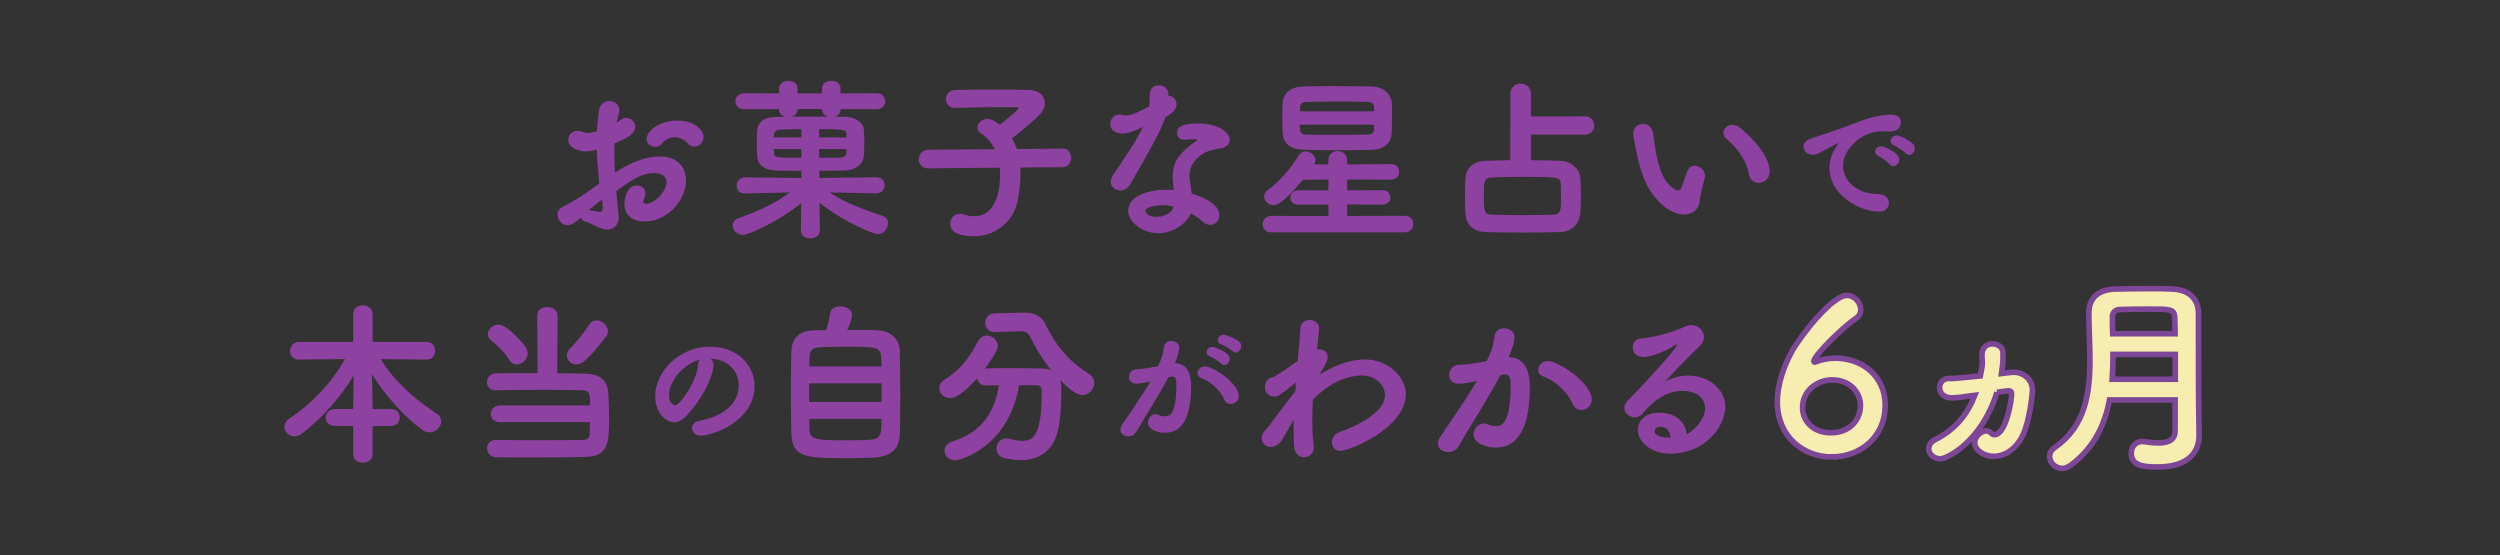 <?xml version="1.0" encoding="UTF-8"?>
<svg id="_レイヤー_2" data-name="レイヤー 2" xmlns="http://www.w3.org/2000/svg" xmlns:xlink="http://www.w3.org/1999/xlink" viewBox="0 0 640 142.19">
  <rect x="0" y="0" width="640" height="142.19" fill="#333333" stroke="none"/>
  <defs>
    <style>
      .cls-1 {
        fill: none;
      }

      .cls-2 {
        fill: #f7edb0;
        stroke: #7d4697;
        stroke-miterlimit: 10;
        stroke-width: 1.44px;
      }

      .cls-3 {
        fill: #8d41a0;
      }

      .cls-4 {
        clip-path: url(#clippath);
      }
    </style>
    <clipPath id="clippath">
      <rect class="cls-1" width="640" height="142.19"/>
    </clipPath>
  </defs>
  <g id="layout">
    <g class="cls-4">
      <g>
        <g>
          <path class="cls-3" d="M95.39,109.06v7.3c0,1.38-1.25,2.09-2.49,2.09s-2.49-.71-2.49-2.09v-7.3l-4.68-.04c-1.6,0-2.36-1.02-2.36-2.09s.85-2.23,2.36-2.23h4.68v-.8l.13-7.79c-3.34,5.52-7.75,10.69-13.32,14.92-.62.49-1.25.67-1.87.67-1.38,0-2.54-1.16-2.54-2.41,0-.76.4-1.56,1.34-2.18,5.66-3.83,10.51-8.77,14.16-15.19l-11.71.13h-.04c-1.56,0-2.32-1.07-2.32-2.18s.85-2.36,2.36-2.36h13.81v-7.08c0-1.51,1.2-2.27,2.45-2.27s2.54.8,2.54,2.27v7.08h13.72c1.51,0,2.27,1.16,2.27,2.32s-.71,2.23-2.23,2.23h-.04l-11.67-.13c3.83,6.15,9,10.42,14.25,13.9.89.58,1.25,1.29,1.25,2.05,0,1.43-1.43,2.81-3.03,2.81-.58,0-1.16-.18-1.74-.58-4.59-3.34-9.44-8.69-12.96-14.3l.18,8.06v.85h4.72c1.51,0,2.23,1.07,2.23,2.14s-.71,2.18-2.23,2.18l-4.72.04Z"/>
          <path class="cls-3" d="M128,108.08c-1.56,0-2.36-1.07-2.36-2.14s.8-2.14,2.36-2.14h23.07c0-3.47-.27-3.83-2.05-3.88-2-.09-5.88-.13-9.98-.13-4.68,0-9.62.04-12.07.13h-.09c-1.51,0-2.23-1.02-2.23-2.09s.8-2.23,2.41-2.27c2.18-.04,6.28-.04,10.56-.04l-.09-14.7c0-1.51,1.29-2.23,2.58-2.23s2.63.76,2.63,2.23l-.09,14.74c3.03,0,5.7.04,7.26.09,3.88.13,5.61,1.87,5.83,5.12.09,1.69.18,3.88.18,6.01,0,6.46-.09,10.02-6.01,10.2-2.98.09-8.6.13-13.72.13-3.65,0-6.99,0-9.04-.04-1.65-.04-2.45-1.2-2.45-2.32s.76-2.14,2.23-2.14h.09c2.32.04,6.19.09,10.16.09,4.81,0,9.75-.04,12.07-.09,1.11-.04,1.6-.31,1.69-1.65l.09-2.9h-23.03ZM130.27,91.96c-.98-1.74-3.52-4.05-4.41-4.68-.67-.49-.98-1.11-.98-1.69,0-1.29,1.25-2.49,2.72-2.49,2.36,0,6.81,5.39,7.08,5.88.27.49.4,1.02.4,1.47,0,1.6-1.38,2.85-2.76,2.85-.76,0-1.56-.4-2.05-1.34ZM147.55,93.3c-1.38,0-2.45-1.07-2.45-2.32,0-.58.27-1.2.85-1.78,1.47-1.38,4.01-4.68,4.9-6.1.49-.8,1.2-1.11,1.92-1.11,1.38,0,2.85,1.29,2.85,2.76,0,.53-.18,1.07-.58,1.56-4.54,5.83-6.1,6.99-7.48,6.99Z"/>
          <path class="cls-3" d="M182.64,93.24v.17c0,3.32-3.46,9.66-7.4,13.5-.86.82-1.75,1.2-2.64,1.2-2.09,0-4.86-2.33-4.86-6.75,0-6.34,6.27-12.61,14.01-12.61,6.95,0,11.41,4.66,11.41,10.07,0,9.18-10.93,12.71-13.81,12.71-1.34,0-2.19-.96-2.19-1.92,0-.86.65-1.71,2.12-1.95,4.83-.82,9.83-3.73,9.83-9.01,0-3.56-2.64-6.65-7.23-6.82.45.31.75.79.75,1.4ZM178.84,92.18c-4.04,1.16-7.57,5.41-7.57,9.01,0,2.19,1.34,2.57,1.61,2.57,1.16,0,5.65-6.44,5.79-10.31.03-.58.21-1.03.48-1.37l-.31.1Z"/>
          <path class="cls-3" d="M224.91,84.57c3.3.22,5.35,2.41,5.43,5.17.09,2.81.13,7.3.13,11.62,0,3.7-.04,7.26-.09,9.49-.13,4.23-2.32,6.1-7.04,6.32-1.74.09-3.92.13-6.1.13-11,0-14.48-.09-14.65-6.37-.09-2.81-.13-6.86-.13-10.91,0-3.61.04-7.26.13-10.02.13-3.21,1.65-5.3,5.75-5.43.71-.04,1.87-.04,3.16-.09.49-1.56.89-3.25,1.07-4.45.18-1.11,1.34-1.6,2.54-1.6,1.47,0,3.03.76,3.03,2.23,0,.85-.62,2.36-1.25,3.79,3.16,0,6.37,0,8.02.13ZM225.71,98.15h-18.57v4.72h18.57v-4.72ZM225.67,93.79c0-.85-.04-1.6-.09-2.27-.09-2.76-1.38-2.76-8.95-2.76-2.54,0-5.08.04-6.46.13-2.94.18-2.98,1.02-2.98,4.9h18.48ZM207.18,107.24c0,1.02,0,1.96.04,2.72.13,2.67,1.74,2.76,9.58,2.76,2.14,0,4.32-.04,5.79-.13,2.98-.18,3.07-1.38,3.07-5.34h-18.48Z"/>
          <path class="cls-3" d="M252.35,98.69c-1.34,0-2.05-.89-2.18-1.87-4.01,4.45-5.83,5.08-6.99,5.08-1.56,0-2.72-1.2-2.72-2.49,0-.8.45-1.65,1.43-2.27,4.28-2.72,6.32-5.75,8.42-9.67.58-1.11,1.47-1.56,2.36-1.56,1.43,0,2.76,1.16,2.76,2.63,0,.45-.09,1.47-3.25,5.79h.18c1.6-.09,3.43-.09,5.3-.09,3.16,0,6.5.04,9.26.09.85,0,1.56.18,2.18.45-2.27-2.85-4.14-5.97-5.52-8.77-.4-.85-1.11-1.2-2.27-1.2h-.22l-6.32.22h-.09c-1.6,0-2.45-1.2-2.45-2.41s.8-2.36,2.45-2.41l7.44-.18h.18c2.27,0,4.36.85,5.3,2.9,2.54,5.3,5.79,9.4,11.05,12.69,1.07.67,1.47,1.56,1.47,2.45,0,1.56-1.34,3.07-3.03,3.07-1.83,0-4.68-2.76-5.7-3.83.22.62.31,1.34.31,2.14,0,3.12-.13,7.62-.85,10.73-1.2,5.26-4.9,7.62-9.58,7.62-1.38,0-2.9-.22-4.41-.62-1.2-.31-1.74-1.34-1.74-2.32,0-1.34.89-2.63,2.41-2.63.27,0,.53,0,.8.09,1.29.36,2.41.53,3.34.53,2.41,0,4.99-.62,4.99-12.03v-.67c0-1.11-.45-1.51-1.2-1.51-1.34,0-2.94-.04-4.59-.04-2.45,15.32-14.48,19.24-16.44,19.24-1.6,0-2.63-1.25-2.63-2.49,0-.94.58-1.87,1.96-2.32,7.93-2.45,10.96-7.93,11.94-14.39l-3.34.04Z"/>
          <path class="cls-3" d="M299.13,96.56c-2.53,4.73-6.1,10.28-8.26,14.01-.45.79-1.23,1.13-2.02,1.13-1.03,0-2.02-.65-2.02-1.68,0-.41.14-.86.48-1.37,1.3-2.02,4.76-6.82,7.19-11-1.37.34-2.77.58-3.63.58-1.23,0-1.85-.86-1.85-1.75,0-.96.72-1.95,1.99-1.99,1.06,0,1.75-.07,5.41-.72.99-2.06,1.27-2.81,1.58-5.04.14-.96.99-1.44,1.88-1.44.99,0,2.02.62,2.02,1.75,0,.21-.03,1.4-1.13,3.94,4.11.07,4.15,4.59,4.15,5.99,0,8.08-2.43,11.82-6.68,11.82-1.85,0-4.38-.82-4.38-2.6,0-1.1.89-2.16,1.99-2.16.24,0,.48.07.72.17.58.27,1.13.38,1.61.38.92,0,2.98,0,2.98-8.02,0-1.23-.14-2.19-1.1-2.19-.17,0-.31.03-.51.07l-.41.1ZM313.35,102.18c-.75-1.85-3.19-4.45-5.72-5.34-.72-.24-1.06-.79-1.06-1.34,0-.82.75-1.71,1.88-1.71,2.09,0,8.67,4.32,8.67,7.57,0,1.23-1.03,2.06-2.06,2.06-.69,0-1.37-.38-1.71-1.23ZM312.56,93.07c-.45-.48-2.12-1.58-2.81-1.82-.65-.24-.89-.65-.89-1.06,0-.69.65-1.37,1.51-1.37.51,0,4.45,1.27,4.45,3.08,0,.82-.69,1.58-1.4,1.58-.27,0-.58-.14-.86-.41ZM315.51,89.88c-.48-.48-2.12-1.47-2.81-1.68s-.96-.65-.96-1.1c0-.69.65-1.4,1.51-1.4s3.36,1.2,3.97,1.75c.38.34.55.75.55,1.16,0,.86-.69,1.64-1.44,1.64-.27,0-.55-.14-.82-.38Z"/>
          <path class="cls-3" d="M324.61,109.38c1.11-1.47,2.85-3.88,4.63-6.15.76-.98,1.6-2.05,2.36-3.07l.13-1.87.04-.36c-4.45,3.56-4.77,3.61-5.48,3.61-1.69,0-2.49-1.2-2.49-2.45,0-1.11.67-2.27,1.92-2.49.98-.18,6.41-4.19,6.5-4.23.31-3.52.58-6.55.67-8.15.04-1.6,1.2-2.32,2.36-2.32s2.45.8,2.45,2.14c0,.31-.53,5.3-.53,5.43.13,0,.31-.04.45-.04,1.2,0,2.27.58,2.27,1.92,0,.89-.4,1.87-2.18,4.63,3.56-2.32,7.84-3.96,11.63-3.96,6.19,0,10.56,4.59,10.56,8.91,0,8.51-14.21,14.48-16.75,14.48-1.42,0-2.18-1.02-2.18-2.14s.71-2.27,2.05-2.72c3.47-1.16,11.54-4.72,11.54-9.4,0-2.18-2-5.03-6.01-5.03-.98,0-6.64.13-12.47,6.24-.09,1.78-.13,3.52-.13,5.21,0,2.36.09,4.54.36,6.46,0,.18.04.31.04.45,0,1.65-1.29,2.58-2.54,2.58-1.16,0-2.36-.85-2.5-2.72-.09-1.2-.13-2.63-.13-4.19,0-.85,0-1.69.04-2.63-.98,1.47-1.74,2.98-2.89,4.85-.89,1.47-2.05,2.05-3.03,2.05-1.29,0-2.32-.94-2.32-2.23,0-.67.31-1.47,1.07-2.23l.58-.58Z"/>
          <path class="cls-3" d="M384.11,96.06c-3.3,6.15-7.93,13.36-10.73,18.22-.58,1.02-1.6,1.47-2.63,1.47-1.34,0-2.63-.85-2.63-2.18,0-.53.18-1.11.62-1.78,1.69-2.63,6.19-8.86,9.35-14.3-1.78.45-3.61.76-4.72.76-1.6,0-2.41-1.11-2.41-2.27,0-1.25.94-2.54,2.58-2.58,1.38,0,2.27-.09,7.04-.94,1.29-2.67,1.65-3.65,2.05-6.55.18-1.25,1.29-1.87,2.45-1.87,1.29,0,2.63.8,2.63,2.27,0,.27-.04,1.83-1.47,5.12,5.34.09,5.39,5.97,5.39,7.79,0,10.51-3.16,15.37-8.69,15.37-2.41,0-5.7-1.07-5.7-3.39,0-1.43,1.16-2.81,2.58-2.81.31,0,.62.09.94.22.76.36,1.47.49,2.09.49,1.2,0,3.88,0,3.88-10.42,0-1.6-.18-2.85-1.43-2.85-.22,0-.4.04-.67.09l-.53.13ZM402.6,103.36c-.98-2.41-4.14-5.79-7.44-6.95-.94-.31-1.38-1.02-1.38-1.74,0-1.07.98-2.23,2.45-2.23,2.72,0,11.27,5.61,11.27,9.84,0,1.6-1.34,2.67-2.67,2.67-.89,0-1.78-.49-2.23-1.6Z"/>
          <path class="cls-3" d="M436.49,104.48c0-2.67-2.23-4.41-5.79-4.41-4.54,0-7.97,3.16-10.2,5.79-.58.67-1.29.98-2,.98-1.38,0-2.67-1.07-2.67-2.41,0-.62.31-1.34.98-2,6.64-6.68,12.56-13.72,12.56-14.12,0-.09-.09-.13-.18-.13-.04,0-.13.04-.22.09-3.74,2.36-6.99,3.16-8.33,3.16-1.74,0-2.67-1.29-2.67-2.54,0-1.07.67-2.09,2.14-2.23,5.34-.49,10.69-2.76,11.22-3.03.53-.27,1.11-.4,1.65-.4,1.78,0,3.25,1.38,3.25,3.03,0,.8-.36,1.65-1.16,2.41-3.03,2.85-6.19,6.1-8.77,9.04,1.65-1.02,3.74-1.56,5.79-1.56,5.39,0,9.58,3.47,9.58,7.97,0,5.39-5.57,12.03-14.03,12.03-5.3,0-8.37-3.34-8.37-6.01,0-2,1.51-4.5,5.48-4.5s6.68,2.18,7.08,5.52c.76-.31,4.68-3.12,4.68-6.68ZM425.09,109.24c-1.51,0-1.51,1.02-1.51,1.11,0,1.47,2.45,1.69,3.7,1.69h.36c-.13-1.6-.98-2.81-2.54-2.81Z"/>
        </g>
        <g>
          <path class="cls-2" d="M468.89,116.98c-7.16,0-13.9-5.13-13.9-14.11,0-4.44,1.66-9.09,3.69-12.83,2.14-3.96,10.37-14.43,14.11-14.43,1.98,0,3.58,1.92,3.58,3.63,0,.86-.37,1.66-1.23,2.24-3.63,2.46-10.8,9.62-10.8,11.01,0,.11.05.21.21.21.11,0,.16,0,.27-.05,1.71-.69,3.42-.96,5.02-.96,6.52,0,12.78,4.22,12.78,12.13s-6.25,13.15-13.74,13.15ZM469.05,97.25c-3.85,0-7.59,2.78-7.59,7.06,0,3.53,2.73,6.47,7.27,6.47,5.18,0,7.54-3.74,7.54-6.9,0-3.74-2.99-6.63-7.22-6.63Z"/>
          <path class="cls-2" d="M511.23,100.41c-3.85,12.51-12.67,17.05-14.54,17.05-1.6,0-2.94-1.23-2.94-2.57,0-.91.53-1.82,1.87-2.46,5.08-2.57,8.12-6.57,9.94-11.22l-1.34.16c-1.82.27-3.21.48-4.65.48-2.08-.05-3.05-1.34-3.05-2.62,0-1.18.86-2.35,2.41-2.35h.75c.64,0,.8,0,7.27-.64.11-.64.27-1.28.37-1.92.11-.59.16-1.12.16-1.6,0-.27-.05-.53-.05-.75-.05-.43-.05-.8-.05-1.12,0-1.92,1.28-2.83,2.67-2.83s2.73.86,2.73,2.35v.05c0,1.12,0,2.24-.21,3.8-.05.48-.16.91-.21,1.39,2.19-.27,2.89-.32,3.1-.32,2.62,0,4.86,1.82,4.86,4.7,0,.11-.64,8.82-3.15,12.67-2.03,3.1-4.6,4.17-6.79,4.17-2.35,0-4.86-1.5-4.86-3.53,0-1.6,1.66-2.99,2.99-2.99.43,0,.8.16,1.12.48.32.32.59.48.96.48,2.94,0,4.38-8.87,4.38-10.37,0-.59-.21-.86-.75-.86-.11,0-.27.05-.43.05l-2.57.32Z"/>
          <path class="cls-2" d="M556.82,102.38h-16.78c-1.18,6.25-3.9,12.24-9.94,16.73-.75.53-1.5.8-2.19.8-1.76,0-3.21-1.5-3.21-3.05,0-.8.37-1.66,1.39-2.35,7.7-5.35,8.93-13.74,8.93-22.34,0-3.96-.27-8.02-.27-11.76v-.37c0-3.58,2.25-5.93,6.73-6.04,2.51-.05,5.61-.11,8.61-.11,2.19,0,4.33,0,6.15.11,4.33.21,6.52,2.67,6.57,6.09v5.56c0,15.29.05,17,.05,17.69l.11,8.02v.11c0,4.65-3.15,8.07-10.64,8.07-3.26,0-6.73-.16-6.73-3.53,0-1.55,1.02-2.99,2.83-2.99.21,0,.43,0,.64.05,1.28.21,2.46.32,3.53.32,2.46,0,4.22-.75,4.22-3.1v-7.91ZM556.87,90.73h-15.93c0,2.08-.05,4.22-.21,6.36h16.14v-6.36ZM556.82,85.44c0-1.55-.05-2.94-.11-4.33-.11-1.98-1.28-1.98-6.52-1.98-2.57,0-5.18.05-7.48.11-1.23,0-1.92.86-1.92,1.76,0,1.44,0,2.89.05,4.44h15.98Z"/>
        </g>
        <g>
          <path class="cls-3" d="M153.4,46.98c-.31-3.25-.53-6.06-.62-8.64-1.07.27-1.96.4-2.72.4-2.05,0-4.59-.89-4.59-2.98,0-1.16.89-2.27,2.36-2.27.45,0,.94.13,1.51.36.31.13.62.22,1.02.22.53,0,1.16-.13,2.05-.36l.4-.13c.09-1.74.27-3.47.53-5.3.22-1.65,1.47-2.41,2.67-2.41,1.29,0,2.54.85,2.54,2.27,0,.27-.04.49-.09.76-.22.8-.45,1.6-.58,2.45.31-.18.62-.36.85-.53.53-.45,1.07-.62,1.6-.62,1.25,0,2.32,1.02,2.32,2.23,0,2.05-2.81,3.21-5.34,4.28-.04.8-.04,1.65-.04,2.49,0,1.56.04,3.21.13,4.99,4.5-2.94,8.33-4.14,11.45-4.14,4.77,0,6.77,2.9,6.77,6.15,0,5.03-4.77,10.51-10.6,10.51-2.76,0-5.17-1.43-5.17-4.41,0-.49.18-4.81,3.16-4.81,1.16,0,2.23.76,2.23,2,0,.45-.13.94-.4,1.47-.13.27-.18.49-.18.62,0,.4.31.58.76.58,2.09,0,5.21-3.03,5.21-5.61,0-1.2-.85-2.23-3.25-2.23-3.03,0-5.48,1.6-9.62,4.59.13,1.6.31,3.3.49,5.08.09.67.13,1.25.13,1.74,0,2.32-1.83,3.07-2.9,3.07-.8,0-1.74-.36-2.63-.76-1.11-.49-2.05-1.07-3.21-1.38-.58-.18-.85-.53-.89-.98-.58.45-1.07.89-1.47,1.2-.71.53-1.43.76-2,.76-1.51,0-2.54-1.38-2.54-2.67,0-.76.31-1.47,1.11-1.87,2.72-1.47,5.57-3.16,8.37-5.26l1.16-.85ZM150.68,53.79c.22,0,.45,0,.71.09,0,0,1.43.31,1.56.31s.27.04.4.04c.67,0,.98-.31.98-1.02,0-.09-.04-.22-.04-.36-.09-.62-.09-1.2-.13-1.78-.85.62-2.18,1.65-3.47,2.72ZM175.98,36.64c-.67-.76-1.87-1.51-3.3-1.51-1.07,0-2.27.45-3.38,1.78-.36.45-.94.67-1.56.67-1.07,0-2.23-.71-2.23-1.92,0-2.23,3.52-4.81,7.84-4.81s6.77,2.41,6.77,4.28c0,1.29-1.16,2.41-2.36,2.41-.62,0-1.25-.27-1.78-.89Z"/>
          <path class="cls-3" d="M212.37,49.25c4.32,2.85,8.77,4.41,13.5,5.97,1.07.36,1.47,1.11,1.47,1.96,0,1.34-1.11,2.76-2.63,2.76-1.02,0-8.15-2.76-14.92-8.02l.09,7.13v.04c0,1.29-1.25,1.92-2.45,1.92s-2.41-.62-2.41-1.92v-.04l.09-7.08c-5.92,4.85-13.5,8.15-14.92,8.15-1.56,0-2.63-1.2-2.63-2.36,0-.8.49-1.6,1.69-2,4.99-1.74,9-3.56,12.96-6.5l-11.4.27c-2.14.04-2.23-1.69-2.23-2.05,0-1.02.76-2.09,2.23-2.09h.04l14.3.18v-1.83c-2.32,0-4.54-.04-6.46-.09-3.07-.09-4.77-1.47-4.85-3.61-.04-1.07-.09-2.27-.09-3.52,0-1.02.04-2.09.09-3.16.09-1.65,1.29-3.34,4.72-3.43.67,0,1.51-.04,2.45-.04-.85-.22-1.56-.8-1.56-1.78v-.18l-8.91.04c-1.51,0-2.27-1.02-2.27-2.05s.76-2.05,2.27-2.05l8.91.04v-1.34c0-1.25,1.2-1.87,2.36-1.87s2.36.62,2.36,1.87v1.34h6.28v-1.34c0-1.25,1.2-1.87,2.36-1.87s2.36.62,2.36,1.87v1.34l9.22-.04c1.51,0,2.23,1.02,2.23,2.05s-.71,2.05-2.23,2.05l-9.22-.04v.18c0,.98-.71,1.56-1.6,1.78,1.07,0,2.09.04,2.98.04,2.58.04,4.41,1.6,4.59,3.16.09.89.13,2.05.13,3.25,0,1.29-.04,2.63-.13,3.65-.18,1.92-1.96,3.56-4.77,3.65-1.96.04-4.23.09-6.64.09v1.83l14.52-.18h.04c1.47,0,2.18,1.02,2.18,2.05s-.76,2.09-2.14,2.09h-.09l-11.89-.27ZM205.15,33.08c-2,0-3.88.04-5.21.09-1.51.04-1.87.71-1.87,2h7.08v-2.09ZM205.15,38.16h-7.08c0,.31.04.62.09.89.13,1.34.18,1.34,6.99,1.34v-2.23ZM210.46,27.91h-6.28v.18c0,.94-.67,1.56-1.51,1.78h9.35c-.85-.22-1.56-.8-1.56-1.78v-.18ZM216.69,34.42c-.04-1.34-.89-1.34-6.99-1.34v2.09h6.99v-.76ZM216.69,38.16h-6.99v2.23c1.87,0,3.65-.04,5.21-.04,1.2,0,1.74-.4,1.78-1.29v-.89Z"/>
          <path class="cls-3" d="M261.19,42.88c.04.58.04,1.16.04,1.78,0,2-.22,4.23-.71,6.77-.94,4.72-5.08,9.04-11.18,9.04s-6.06-2.49-6.06-3.3c0-1.25.89-2.45,2.41-2.45.31,0,.62.09.98.18.98.31,1.87.45,2.72.45,6.1,0,6.64-7.79,6.64-10.65,0-.62-.04-1.2-.09-1.78l-18.35.18h-.04c-1.56,0-2.36-1.16-2.36-2.32s.8-2.41,2.45-2.45l17.01-.13c-.85-1.78-2.09-3.12-3.56-4.05-.62-.4-.89-.94-.89-1.47,0-1.11,1.11-2.23,2.54-2.23.94,0,1.83.45,3.21,1.51.09-.09,4.81-3.79,4.81-4.28,0-.13-.18-.22-.49-.22-1.6-.04-3.21-.04-4.85-.04-3.47,0-7.13.09-10.78.22h-.13c-1.56,0-2.36-1.16-2.36-2.27s.76-2.27,2.4-2.32c2.85-.09,6.19-.13,9.49-.13s6.55.04,9.22.09c2.85.04,4.23,1.6,4.23,3.39,0,.94-.4,1.92-1.16,2.76-1.34,1.43-5.08,4.68-7.26,6.24.49.8.89,1.74,1.25,2.76l11.71-.13h.04c1.43,0,2.14,1.16,2.14,2.36s-.71,2.41-2.18,2.41l-10.82.09Z"/>
          <path class="cls-3" d="M299.14,24.53c1.07,0,2.05.94,2.05,2.14,0,1.43-1.11,2.27-2.94,3.47,0,.04-.13,2.14-9,17.15-.62,1.02-1.56,1.47-2.41,1.47-1.29,0-2.49-.89-2.49-2.23,0-.53.18-1.07.58-1.69,3.16-4.81,5.52-7.93,7.66-12.34-2.67,1.29-4.1,1.69-5.26,1.69-1.74,0-3.12-.89-3.12-2.45,0-1.2.85-2.41,2.36-2.41.31,0,.62.04.98.13.22.04.45.09.67.09.8,0,1.74-.27,2.85-.76,1.02-.45,2.05-1.02,3.16-1.56.04-.49.04-.94.04-1.43,0-1.83,0-3.96,2.45-3.96,1.16,0,2.32.76,2.41,2.23v.45ZM306.44,35.93c0-.09-.04-.18-.09-.22-.13-.04-.45-.09-.94-.09-.45,0-.98.04-1.69.13-.18.04-.36.04-.49.04-1.25,0-1.92-.8-1.92-1.74,0-1.25.89-2.45,5.26-2.45,5.39,0,8.24,2.32,8.24,4.14,0,1.07-.8,2-2.41,2.23-1.11.18-3.65.71-4.68,1.51-1.96,1.51-3.21,2.94-3.21,5.66,0,.18,0,.71.58,4.45,5.83,1.78,7.08,3.96,7.08,5.48,0,1.38-1.02,2.49-2.32,2.49-.71,0-1.43-.27-2.18-.98-.71-.71-1.69-1.34-2.81-1.96-1.07,2.58-4.45,5.08-8.33,5.08-4.1,0-7.71-2.85-7.71-5.83,0-3.7,5.21-5.3,9.71-5.3.67,0,1.34.04,1.96.09-.04-.31-.27-2.41-.27-3.74,0-2.63.85-5.34,6.19-8.95v-.04ZM297.62,52.54c-1.96,0-4.36.53-4.36,1.47,0,.36.53,1.51,2.9,1.51,1.96,0,3.92-1.11,4.32-2.63-.94-.22-1.92-.36-2.85-.36Z"/>
          <path class="cls-3" d="M325.46,59.49c-1.47,0-2.23-1.07-2.23-2.09s.76-2.14,2.23-2.14l14.61.04v-2.94l-7.62.04c-1.42,0-2.14-.89-2.14-1.83s.71-1.87,2.14-1.87l7.62.04v-2.76l-6.5.04c-5.34,6.37-6.95,6.5-7.53,6.5-1.29,0-2.41-1.07-2.41-2.23,0-.62.31-1.25,1.02-1.74,2.98-2.05,6.24-6.01,7.84-8.82.4-.67,1.02-.98,1.69-.98,1.25,0,2.58.98,2.58,2.23,0,.31-.09.67-.31,1.02l-.04.09h3.65v-1.11c0-1.56,1.2-2.32,2.36-2.32,1.25,0,2.45.8,2.45,2.32v1.11l11.22-.09c1.38,0,2.09.98,2.09,2s-.71,2-2.09,2l-11.22-.04v2.76l9.09-.04c1.29,0,1.96.94,1.96,1.83,0,.94-.67,1.87-1.96,1.87l-9.09-.04v2.94l14.83-.04c1.38,0,2.09,1.07,2.09,2.09s-.71,2.14-2.09,2.14h-34.25ZM351.25,38.34c-2.98.09-5.79.13-8.6.13s-5.7-.04-8.82-.13c-3.52-.09-5.34-1.56-5.48-4.32-.04-1.38-.09-2.67-.09-3.92s.04-2.49.09-3.65c.13-2.72,2.14-4.23,5.3-4.32,1.78-.04,4.5-.09,7.39-.09,3.56,0,7.35.04,10.11.09,3.07.04,4.99,2.14,5.12,4.01.09.94.09,2.05.09,3.25,0,1.56-.04,3.25-.09,4.63-.09,2.23-1.56,4.23-5.03,4.32ZM332.72,31.92c0,.4.09.76.09,1.11.04.98.49,1.38,1.65,1.43,1.69.04,3.96.04,6.37.04,3.25,0,6.73,0,9.27-.04,1.2,0,1.6-.53,1.65-1.38,0-.36.04-.76.04-1.16h-19.06ZM351.79,28.49c0-.4-.04-.76-.04-1.11-.04-.71-.4-1.25-1.65-1.29-1.6-.04-4.19-.09-6.9-.09-3.3,0-6.73.04-8.77.09-1.2.04-1.56.62-1.6,1.34,0,.31-.04.71-.04,1.07h19.02Z"/>
          <path class="cls-3" d="M391.92,34.46v6.55c2.76,0,5.52.09,7.75.18,2.76.13,4.72,2.18,4.9,4.23.09,1.2.13,2.94.13,4.63s-.04,3.39-.13,4.54c-.22,2.54-2.05,4.72-5.12,4.81-2.54.09-6.1.13-9.67.13s-6.99-.04-9.44-.13c-3.38-.13-5.03-2-5.21-4.77-.04-1.11-.09-2.67-.09-4.32s.04-3.3.09-4.5c.13-2.18,1.34-4.45,5.12-4.63,1.65-.09,3.92-.13,6.37-.18l.04-16.93c0-1.78,1.34-2.67,2.63-2.67s2.63.89,2.63,2.67v5.75l13.76-.04c1.6,0,2.45,1.2,2.45,2.36s-.8,2.32-2.45,2.32h-13.76ZM399.62,50.76c0-1.43-.04-2.9-.09-3.83-.09-1.6-.71-1.65-9.8-1.65-3.07,0-6.1.04-8.02.18-1.83.13-1.83.85-1.83,5.12,0,3.65.18,4.32,1.87,4.36,1.92.09,4.85.13,7.88.13s6.06-.04,8.2-.13c1.78-.09,1.78-1.51,1.78-4.19Z"/>
          <path class="cls-3" d="M431.11,54.91c-1.69,0-3.7-.8-5.61-2.49-4.63-4.1-5.88-10.07-6.55-13.5-.85-4.19-.85-4.68-.85-4.81,0-1.47,1.25-2.41,2.54-2.41,1.07,0,2.23.67,2.54,2.36.27,1.43.36,2.85.62,4.28.62,3.56,1.78,8.24,4.68,9.93.4.27.76.49,1.11.49.4,0,.76-.36,1.16-1.47.36-.94.62-2.09,1.2-3.47.4-.98,1.11-1.38,1.87-1.38,1.29,0,2.67,1.2,2.67,2.54,0,.13,0,.27-.04.4-.27,1.29-1.2,4.5-1.29,5.7-.13,2.49-1.83,3.83-4.05,3.83ZM447.68,44.48c-.36-2.81-2.67-6.5-5.61-8.82-.62-.49-.89-1.07-.89-1.65,0-1.07,1.02-2.05,2.32-2.05.62,0,1.38.22,2.09.85,1.16.98,7.44,6.28,7.44,11.09,0,1.87-1.42,2.9-2.81,2.9-1.2,0-2.32-.76-2.54-2.32Z"/>
          <path class="cls-3" d="M480.95,54.19c-4.42,0-12.61-3.87-12.61-11.3,0-1.71.51-3.43,1.58-5.07.03-.07.65-1.03.65-1.1,0-.03-.04-.07-.07-.07-.07,0-.21.07-.31.14-.48.27-4.69,2.5-4.73,2.53-.51.21-.99.31-1.4.31-1.44,0-2.36-1.03-2.36-2.09,0-.79.55-1.61,1.78-2.02.58-.21,2.6-.86,3.63-1.23,1.44-.51,4.25-1.37,7.81-2.77,2.23-.89,5.79-2.16,9.15-2.16,1.88,0,2.57.89,2.57,1.88,0,2.16-1.99,2.43-3.15,2.43-.27,0-.55,0-.89-.03-.27-.03-.55-.03-.86-.03-5.38,0-9.93,4.8-9.93,8.8s3.73,7.26,8.91,7.26c1.92,0,2.84,1.16,2.84,2.3s-.89,2.23-2.6,2.23ZM483.76,42.06c-.45-.55-2.16-1.78-2.84-2.09-.62-.27-.89-.69-.89-1.13,0-.72.69-1.4,1.58-1.4.48,0,4.62,1.54,4.62,3.39,0,.89-.75,1.71-1.54,1.71-.31,0-.65-.14-.92-.48ZM487.8,39.19c-.48-.51-2.19-1.68-2.91-1.95-.65-.24-.92-.69-.92-1.13,0-.72.69-1.44,1.58-1.44,1.13,0,3.6,1.58,4.11,2.09.38.38.51.79.51,1.2,0,.89-.68,1.68-1.44,1.68-.31,0-.65-.14-.92-.45Z"/>
        </g>
      </g>
    </g>
  </g>
</svg>